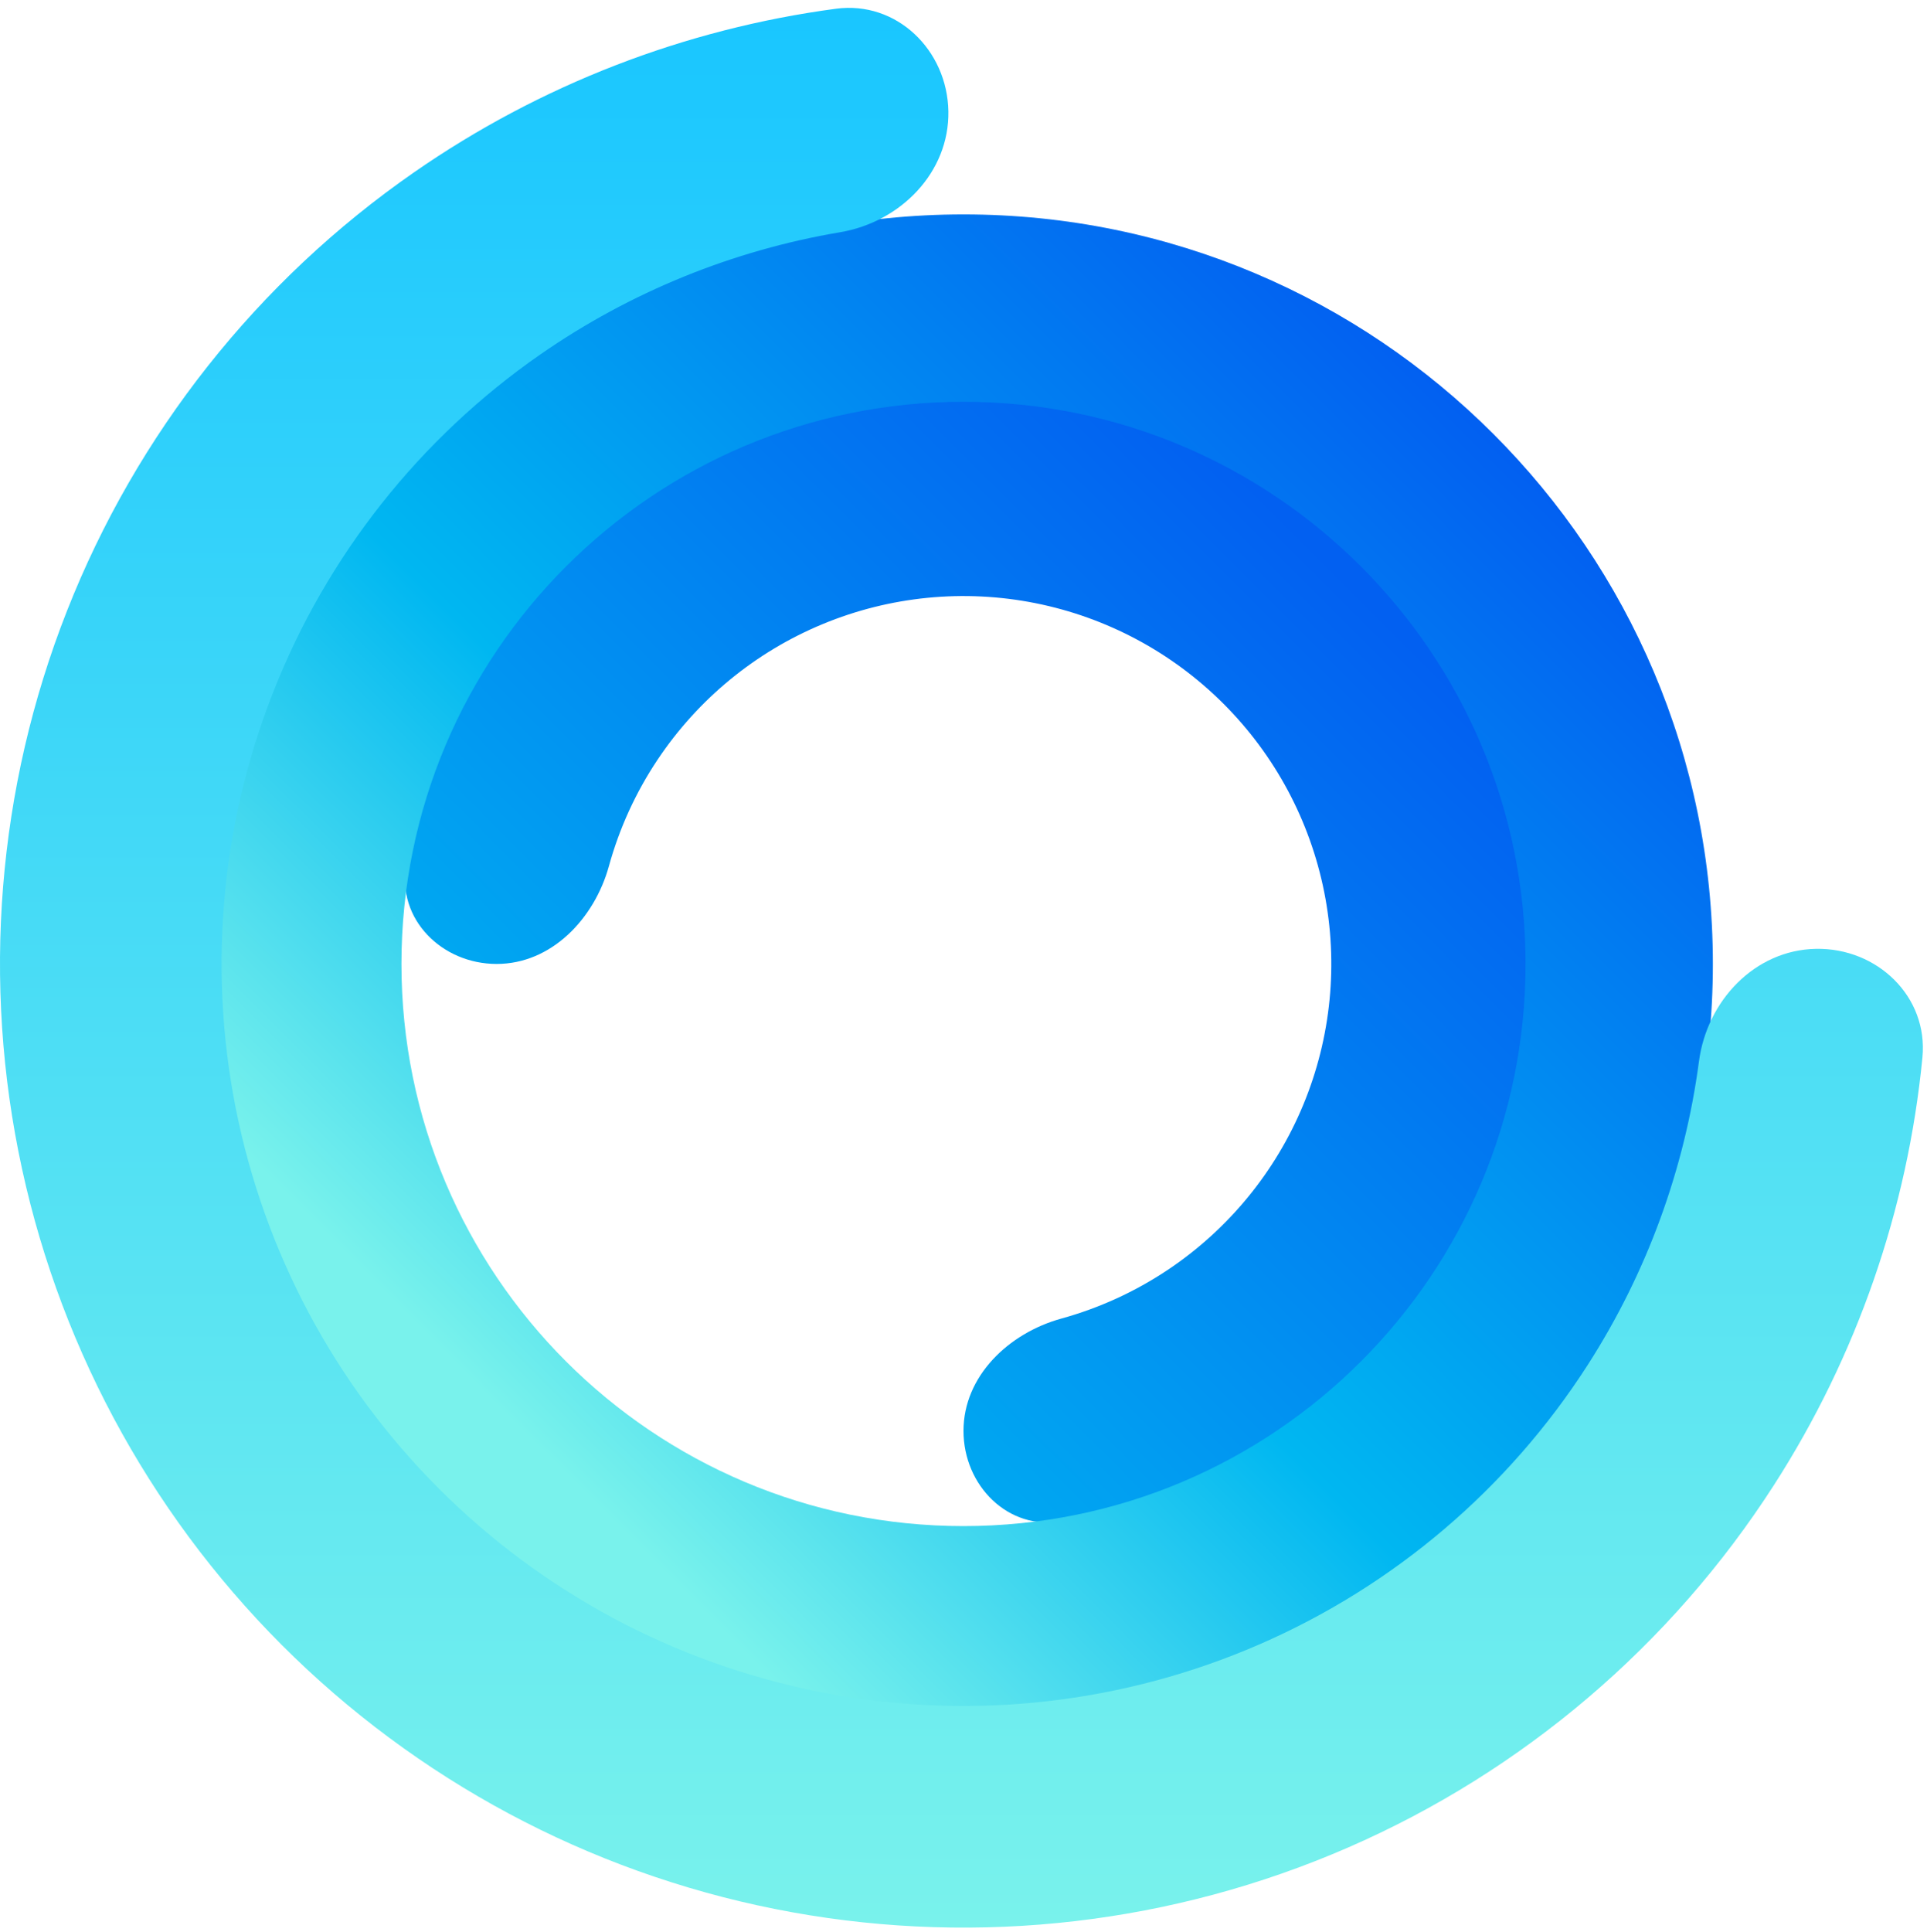 <svg width="429" height="430" viewBox="0 0 429 430" fill="none" xmlns="http://www.w3.org/2000/svg">
<path d="M214.497 318.487C214.497 330.663 224.441 340.729 236.431 338.609C253.535 335.585 269.911 329.041 284.485 319.303C305.202 305.46 321.349 285.785 330.883 262.766C340.418 239.747 342.913 214.418 338.052 189.981C333.191 165.544 321.193 143.097 303.575 125.479C285.957 107.861 263.511 95.863 239.074 91.003C214.637 86.142 189.307 88.637 166.288 98.171C143.269 107.706 123.595 123.853 109.752 144.569C100.014 159.144 93.47 175.519 90.446 192.624C88.326 204.613 98.392 214.558 110.567 214.558C122.743 214.558 132.324 204.514 135.563 192.777C137.877 184.389 141.526 176.378 146.413 169.065C155.41 155.599 168.199 145.104 183.161 138.907C198.124 132.709 214.588 131.087 230.472 134.247C246.356 137.406 260.946 145.205 272.398 156.657C283.85 168.108 291.648 182.699 294.808 198.583C297.967 214.467 296.346 230.931 290.148 245.893C283.951 260.856 273.455 273.644 259.989 282.642C252.676 287.528 244.666 291.177 236.278 293.492C224.541 296.731 214.497 306.312 214.497 318.487Z" fill="url(#paint0_linear_123_10466)"/>
<path d="M214.497 381.39C122.358 381.39 47.665 306.696 47.665 214.557C47.665 122.418 122.358 47.725 214.497 47.725C306.637 47.725 381.33 122.418 381.33 214.557C381.33 306.696 306.637 381.39 214.497 381.39ZM214.497 89.433C145.393 89.433 89.373 145.453 89.373 214.557C89.373 283.662 145.393 339.682 214.497 339.682C283.602 339.682 339.622 283.662 339.622 214.557C339.622 145.453 283.602 89.433 214.497 89.433Z" fill="url(#paint1_linear_123_10466)"/>
<path d="M211.133 24.756C210.891 11.134 199.614 0.142 186.111 1.945C152.473 6.436 120.256 18.864 92.186 38.348C57.335 62.539 30.44 96.521 14.902 135.998C-0.636 175.474 -4.118 218.671 4.894 260.126C13.907 301.582 35.01 339.434 65.535 368.896C96.061 398.358 134.637 418.106 176.386 425.644C218.135 433.181 261.181 428.17 300.082 411.243C338.982 394.316 371.99 366.234 394.931 330.547C413.408 301.803 424.686 269.166 427.982 235.391C429.305 221.832 417.92 210.952 404.299 211.193C390.678 211.435 380.021 222.73 378.233 236.235C375.056 260.231 366.628 283.34 353.431 303.87C335.767 331.348 310.351 352.971 280.397 366.005C250.444 379.039 217.298 382.898 185.151 377.094C153.005 371.29 123.301 356.084 99.797 333.398C76.292 310.712 60.043 281.566 53.103 249.646C46.163 217.725 48.845 184.463 60.809 154.066C72.773 123.67 93.482 97.504 120.317 78.876C140.366 64.96 163.162 55.719 187.03 51.693C200.464 49.428 211.374 38.377 211.133 24.756Z" fill="url(#paint2_linear_123_10466)"/>
<defs>
<linearGradient id="paint0_linear_123_10466" x1="293.593" y1="122.726" x2="120.653" y2="295.666" gradientUnits="userSpaceOnUse">
<stop stop-color="#0260F1"/>
<stop offset="1" stop-color="#00B7F1"/>
</linearGradient>
<linearGradient id="paint1_linear_123_10466" x1="104.567" y1="306.73" x2="322.756" y2="88.54" gradientUnits="userSpaceOnUse">
<stop stop-color="#79F2EC"/>
<stop offset="0.381" stop-color="#00B7F1"/>
<stop offset="1" stop-color="#0260F1"/>
</linearGradient>
<linearGradient id="paint2_linear_123_10466" x1="214.497" y1="2.07" x2="214.497" y2="428.386" gradientUnits="userSpaceOnUse">
<stop stop-color="#19C6FF"/>
<stop offset="1" stop-color="#79F2EC"/>
</linearGradient>
</defs>
</svg>
